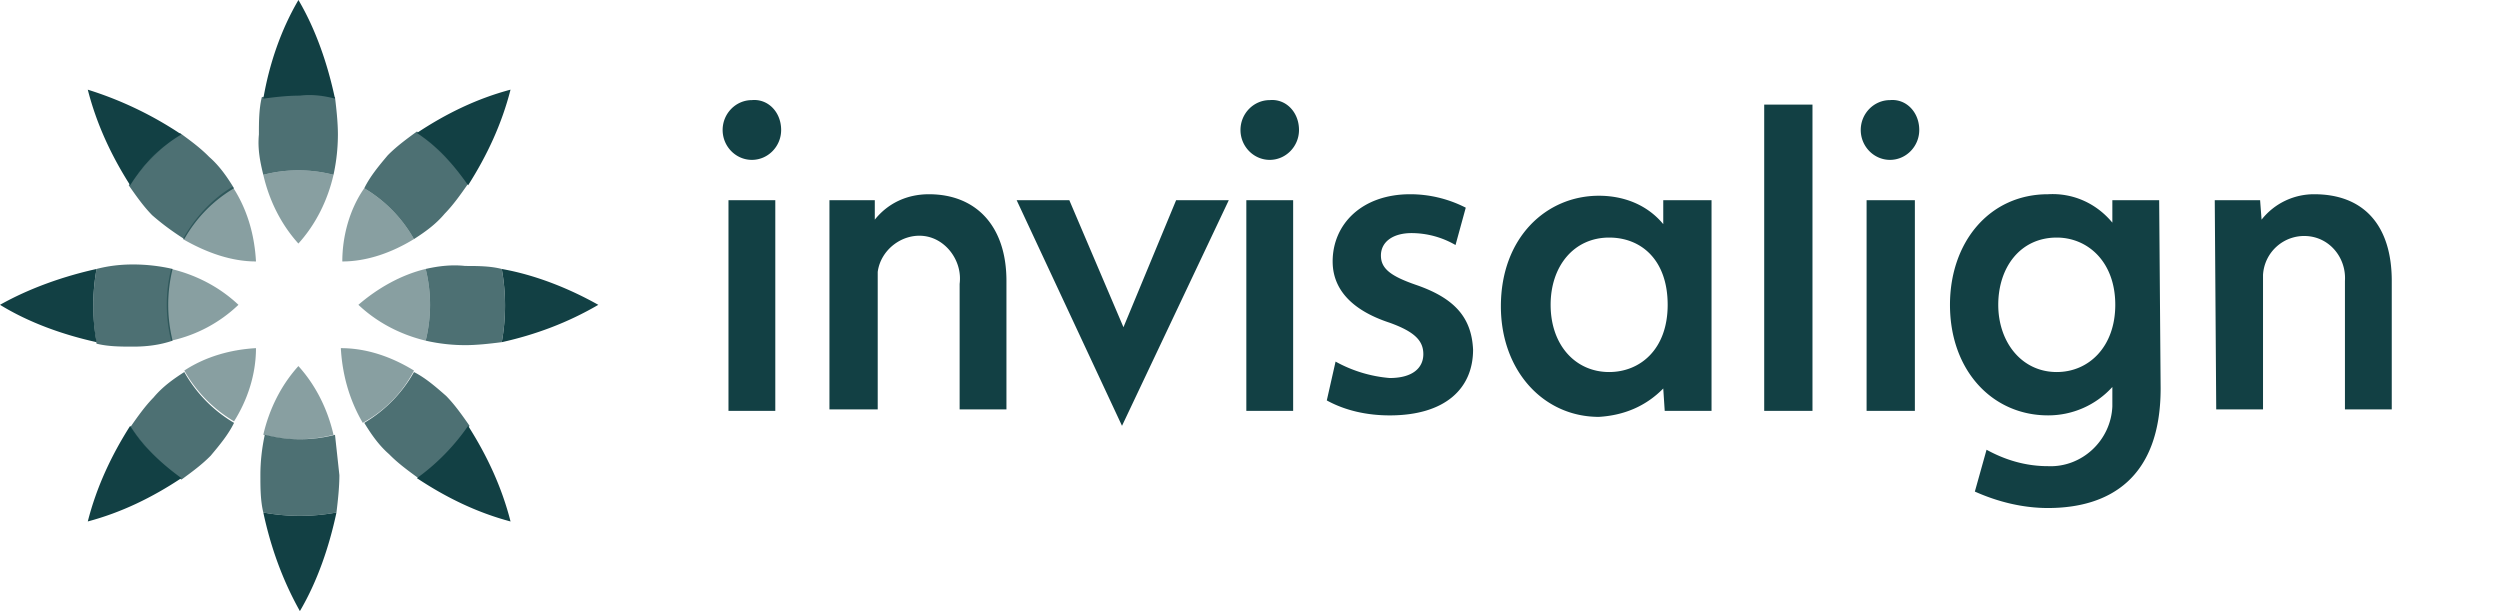<?xml version="1.0" encoding="UTF-8"?>
<svg xmlns="http://www.w3.org/2000/svg" width="135" height="33" viewBox="0 0 135 33" fill="none">
  <path d="M119.597 10.812h2.449l.079 1.049a3.601 3.601 0 0 1 2.843-1.372c2.686 0 4.187 1.694 4.187 4.68v6.939h-2.528v-6.94c.079-1.21-.79-2.34-2.054-2.42a2.227 2.227 0 0 0-2.37 2.098V22.108h-2.527l-.079-11.296zM97.874 22.188h-2.607V5.648h2.607v16.54zm5.529 0h-2.607V10.812h2.607v11.376zM102.06 5.406c-.869 0-1.58.726-1.58 1.613 0 .888.711 1.614 1.58 1.614.869 0 1.58-.726 1.58-1.614 0-.968-.711-1.694-1.58-1.613zm-12.244 5.406h2.607v11.376h-2.528l-.079-1.21c-.948.968-2.133 1.452-3.476 1.533-3.001 0-5.292-2.501-5.292-5.97 0-3.712 2.449-5.971 5.292-5.971 1.343 0 2.607.484 3.476 1.533v-1.291zm-6.082 5.648c0 2.178 1.343 3.63 3.16 3.63 1.658 0 3.16-1.21 3.16-3.63 0-2.421-1.423-3.631-3.16-3.631-1.897 0-3.16 1.533-3.16 3.63zm30.491 0c0-2.34-1.501-3.631-3.16-3.631-1.974 0-3.159 1.614-3.159 3.63 0 2.018 1.264 3.631 3.159 3.631 1.738 0 3.16-1.371 3.16-3.63zm2.449 4.518c0 4.841-2.765 6.455-6.083 6.455-1.342 0-2.685-.323-3.949-.888l.632-2.259c1.027.565 2.133.887 3.317.887 1.817.081 3.397-1.371 3.476-3.227v-1.049a4.668 4.668 0 0 1-3.476 1.533c-3.001 0-5.292-2.42-5.292-5.97 0-3.39 2.133-5.971 5.292-5.971 1.343-.08 2.607.484 3.476 1.533v-1.21h2.528l.079 10.166zM57.744 10.812l2.923 6.858 2.843-6.858h2.844l-5.766 12.183L54.9 10.812h2.844zm14.377 8.714a7.281 7.281 0 0 0 2.922.887c1.264 0 1.817-.565 1.817-1.29 0-.727-.474-1.211-1.817-1.695-2.211-.726-3.08-1.937-3.08-3.308 0-2.017 1.58-3.631 4.186-3.631 1.027 0 2.054.242 3.002.726l-.553 2.017a4.748 4.748 0 0 0-2.37-.645c-1.026 0-1.658.484-1.658 1.21s.553 1.13 1.974 1.614c2.054.726 2.923 1.775 3.002 3.47 0 2.097-1.5 3.55-4.503 3.55-1.184 0-2.37-.243-3.396-.808l.474-2.097zm-30.255 2.662h-2.528V10.812h2.528v11.376zM40.602 5.406c-.869 0-1.58.726-1.58 1.613 0 .888.711 1.614 1.58 1.614.87 0 1.58-.726 1.58-1.614 0-.968-.71-1.694-1.58-1.613zM69.83 22.188h-2.528V10.812h2.528v11.376zM68.566 5.406c-.869 0-1.58.726-1.58 1.613 0 .888.711 1.614 1.58 1.614.869 0 1.58-.726 1.58-1.614 0-.968-.711-1.694-1.58-1.613zM44.79 10.812h2.449v1.049c.71-.888 1.738-1.372 2.923-1.372 2.527 0 4.186 1.694 4.186 4.68v6.939H51.82V15.33c.158-1.21-.71-2.42-1.895-2.582-1.185-.161-2.37.726-2.528 1.937v7.423h-2.607V10.812z" fill="#124044"></path>
  <path opacity=".5" d="M19.669 10.166a7.38 7.38 0 0 1 2.686 2.743c-1.185.727-2.528 1.21-3.87 1.21 0-1.37.394-2.823 1.184-3.953zm2.686 9.844c-1.185-.726-2.528-1.21-3.95-1.21.08 1.452.474 2.823 1.185 4.034a6.737 6.737 0 0 0 2.765-2.824zm-3.002-3.55c1.027.968 2.29 1.613 3.634 1.936a8.03 8.03 0 0 0 0-3.873c-1.343.323-2.607 1.05-3.634 1.937zm-6.477 0c-1.027-.969-2.291-1.614-3.634-1.937a8.03 8.03 0 0 0 0 3.873 7.622 7.622 0 0 0 3.634-1.936zm.947 2.34c-1.421.08-2.764.484-3.87 1.21a7.38 7.38 0 0 0 2.686 2.743c.71-1.13 1.184-2.501 1.184-3.954zm0-4.68c-.079-1.453-.473-2.824-1.263-4.034-1.106.645-2.054 1.694-2.686 2.823 1.264.727 2.607 1.21 3.95 1.21zm2.291 5.648c-.948 1.049-1.58 2.34-1.896 3.711a7.546 7.546 0 0 0 3.792 0c-.316-1.371-.948-2.662-1.896-3.711zm0-6.617c.948-1.048 1.58-2.34 1.896-3.711a7.545 7.545 0 0 0-3.792 0c.316 1.372.948 2.663 1.896 3.712z" fill="#124044"></path>
  <path d="M22.513 7.18c1.58-1.048 3.239-1.855 5.056-2.339-.474 1.856-1.264 3.55-2.291 5.164-.79-1.13-1.659-2.098-2.765-2.824zM18.09 5.326C17.696 3.47 17.064 1.614 16.116 0c-.948 1.614-1.58 3.47-1.896 5.325.632-.08 1.264-.161 1.975-.161.632-.08 1.264 0 1.896.161zm4.424 20.494c1.58 1.049 3.239 1.856 5.056 2.34-.474-1.856-1.264-3.55-2.291-5.164a11.614 11.614 0 0 1-2.765 2.824zm-17.3-11.296C3.398 14.927 1.58 15.573 0 16.46c1.58.968 3.397 1.613 5.214 2.017a11.082 11.082 0 0 1 0-3.954zm21.882 3.954c1.817-.404 3.555-1.05 5.213-2.017-1.58-.888-3.396-1.614-5.213-1.937a11.081 11.081 0 0 1 0 3.954zM9.795 7.262a19.531 19.531 0 0 0-5.055-2.42c.474 1.855 1.264 3.55 2.29 5.163.711-1.13 1.66-2.098 2.765-2.743zm4.424 20.413c.395 1.856 1.027 3.63 1.975 5.325.948-1.614 1.58-3.47 1.975-5.325a10.828 10.828 0 0 1-3.95 0zm-7.189-4.68c-1.026 1.614-1.816 3.308-2.29 5.164 1.816-.484 3.475-1.291 5.055-2.34-1.106-.807-2.054-1.694-2.765-2.824z" fill="#124044"></path>
  <path opacity=".75" d="M18.327 25.658c0 .645-.08 1.371-.158 2.017a10.83 10.83 0 0 1-3.95 0c-.158-.646-.158-1.372-.158-2.017 0-.726.08-1.453.237-2.179a7.544 7.544 0 0 0 3.792 0l.237 2.179zm4.66-11.135a8.03 8.03 0 0 1 0 3.873 9.607 9.607 0 0 0 2.133.242c.632 0 1.343-.08 1.975-.161a11.08 11.08 0 0 0 0-3.954c-.632-.161-1.343-.161-1.975-.161-.71-.08-1.422 0-2.133.161zm-.631 5.567a7.38 7.38 0 0 1-2.686 2.744c.395.645.79 1.21 1.343 1.694.473.484 1.026.888 1.58 1.291a11.612 11.612 0 0 0 2.764-2.824c-.395-.565-.79-1.13-1.264-1.614-.553-.484-1.106-.968-1.738-1.29zM9.321 18.396a8.03 8.03 0 0 1 0-3.873 9.607 9.607 0 0 0-2.133-.242c-.711 0-1.343.08-1.975.242a11.532 11.532 0 0 0 0 4.035c.632.16 1.343.16 1.975.16.71 0 1.422-.08 2.133-.322zm10.348-8.23a7.38 7.38 0 0 1 2.685 2.744c.632-.404 1.185-.807 1.66-1.372.473-.484.868-1.049 1.263-1.614A11.613 11.613 0 0 0 22.514 7.1c-.553.404-1.106.807-1.58 1.291-.474.565-.948 1.13-1.264 1.775zm-5.45-.726a7.545 7.545 0 0 1 3.79 0 10.22 10.22 0 0 0 .238-2.178c0-.646-.08-1.372-.158-2.017a10.832 10.832 0 0 0-3.95 0c-.158.645-.158 1.371-.158 2.017-.079.806.08 1.533.237 2.178zm-4.267 3.47a7.38 7.38 0 0 1 2.686-2.744c-.395-.645-.79-1.21-1.343-1.694-.474-.484-1.026-.888-1.58-1.291a11.614 11.614 0 0 0-2.764 2.824c.395.565.79 1.13 1.264 1.614.553.484 1.106.887 1.737 1.29zm2.686 9.924a7.38 7.38 0 0 1-2.686-2.744c-.631.404-1.184.807-1.658 1.372-.474.484-.87 1.049-1.264 1.614A11.615 11.615 0 0 0 9.796 25.9c.553-.404 1.105-.807 1.58-1.291.473-.565.947-1.13 1.263-1.775z" fill="#124044"></path>
</svg>
